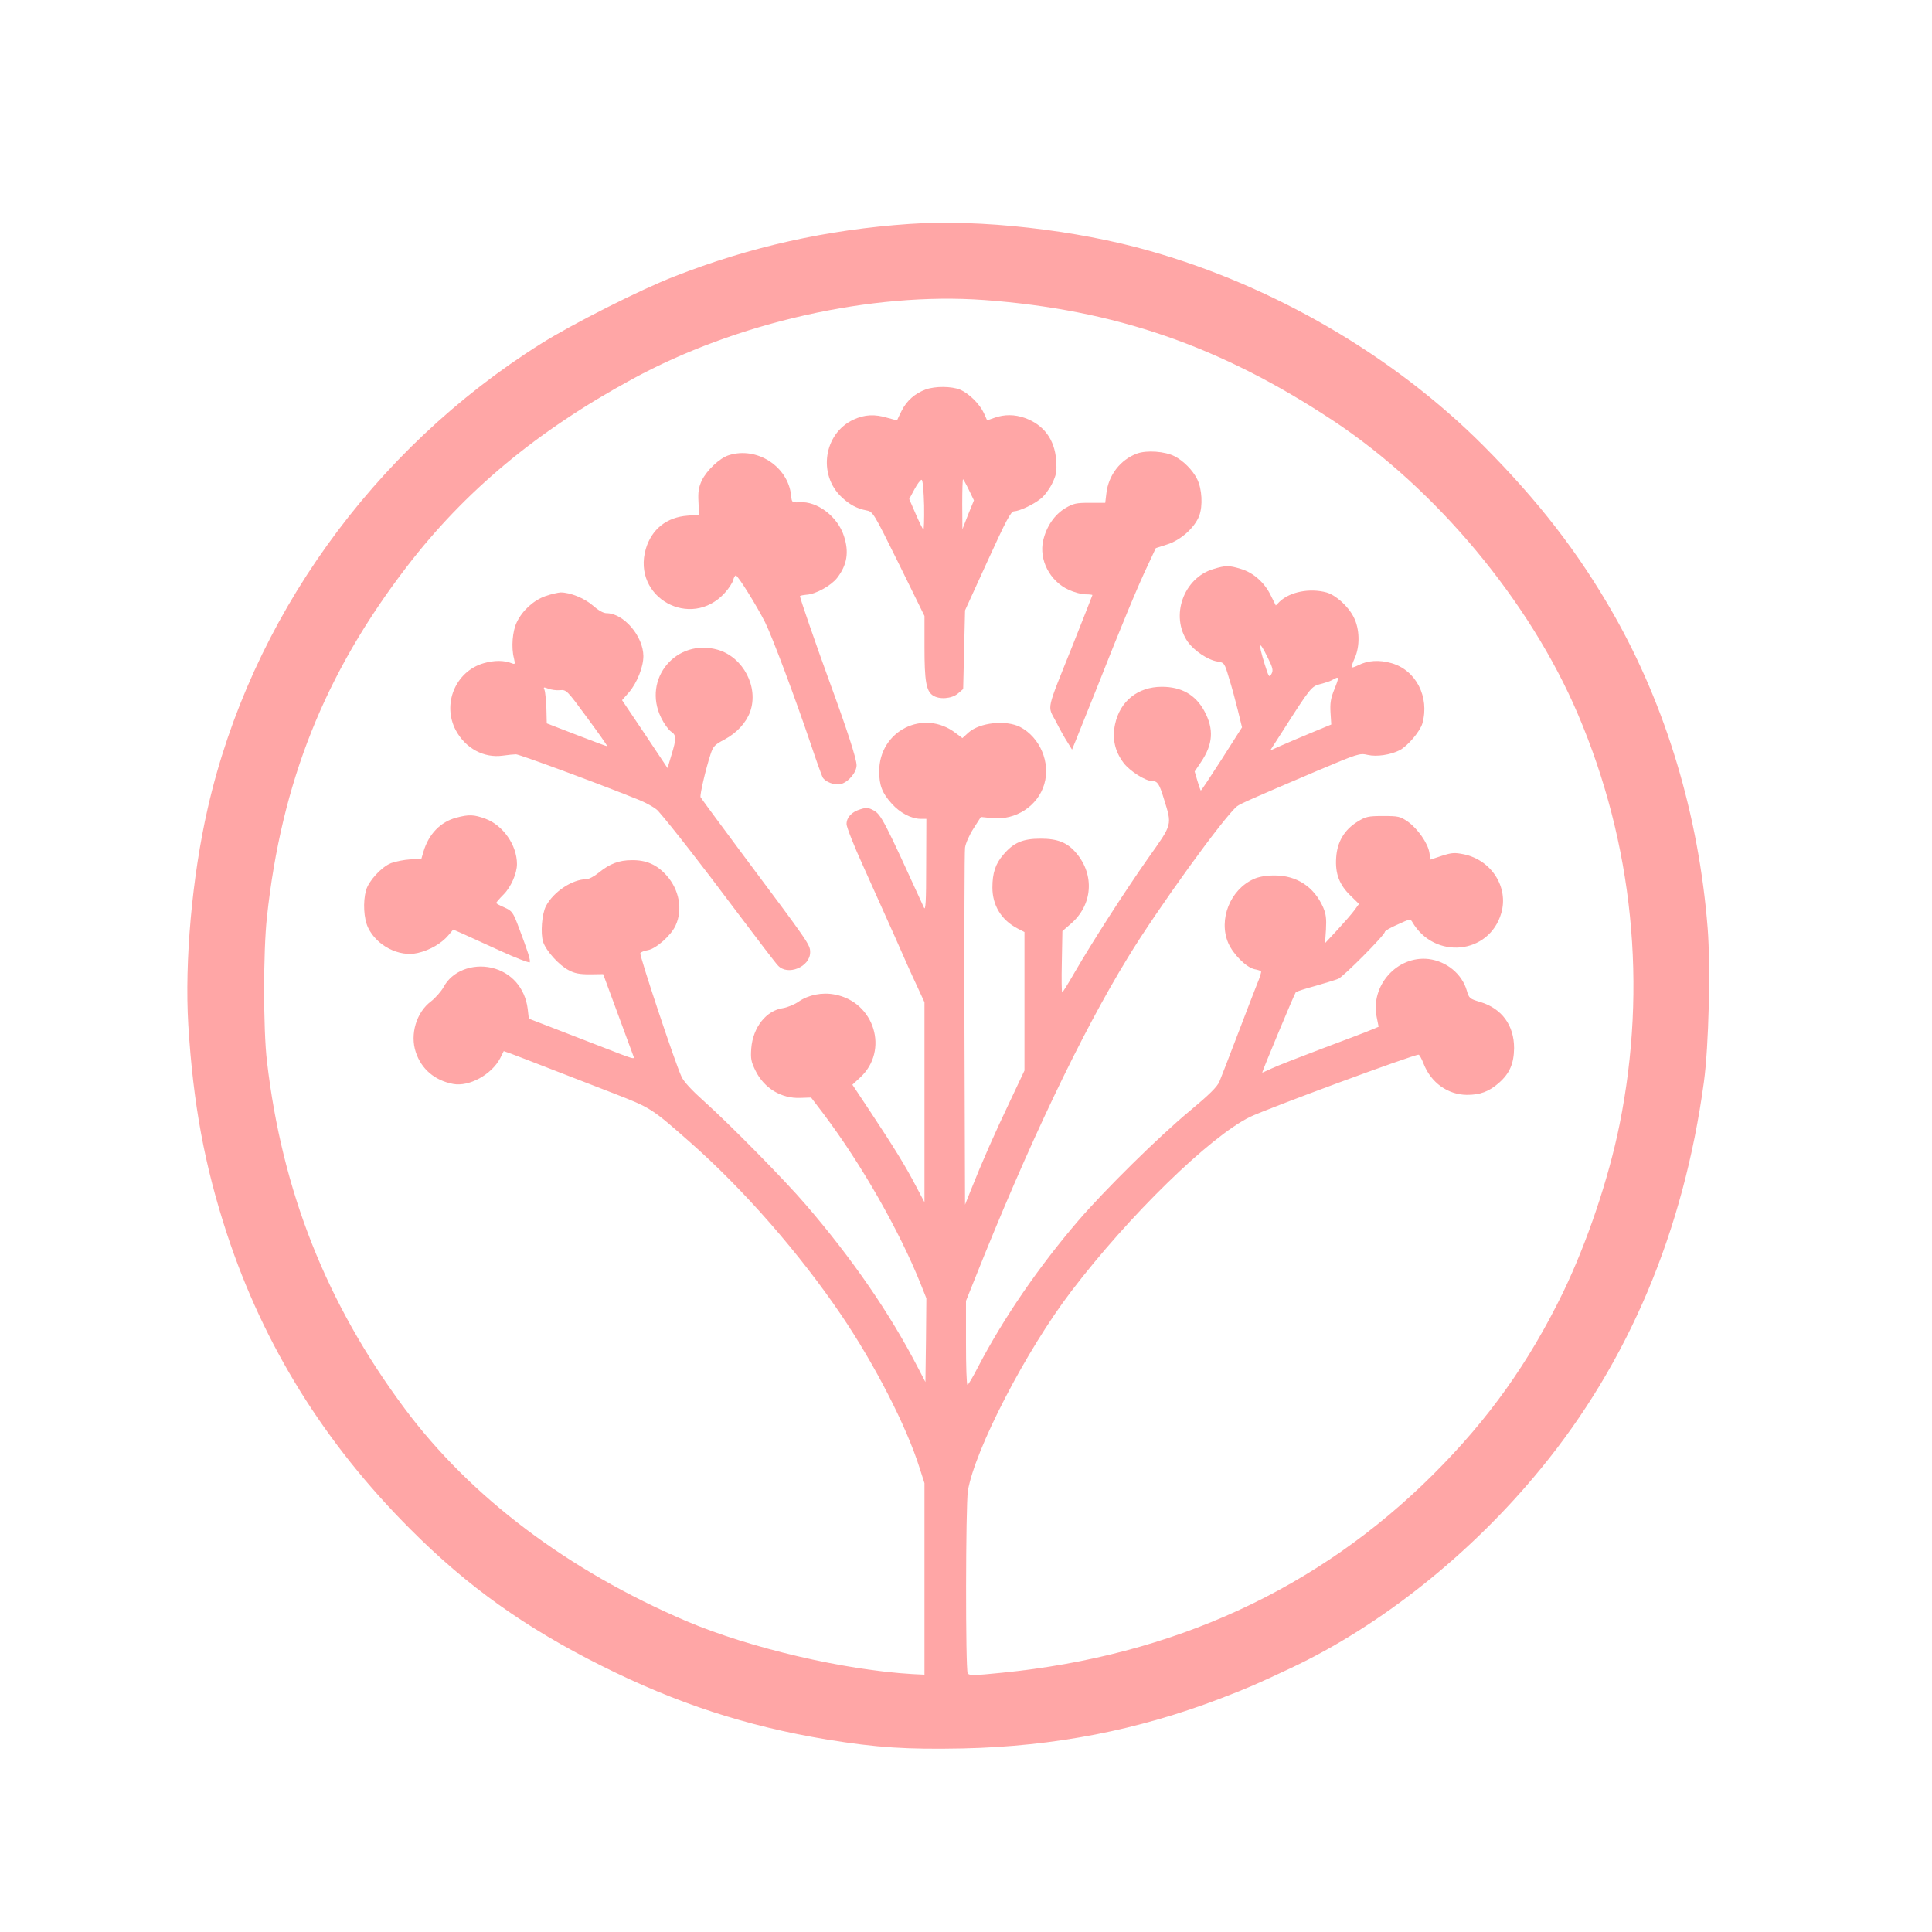 <?xml version="1.0" standalone="no"?>
<!DOCTYPE svg PUBLIC "-//W3C//DTD SVG 20010904//EN"
 "http://www.w3.org/TR/2001/REC-SVG-20010904/DTD/svg10.dtd">
<svg version="1.0" xmlns="http://www.w3.org/2000/svg"
 width="1024pt" height="1024pt" viewBox="0 0 1024 1024"
 preserveAspectRatio="xMidYMid meet">

<g transform="translate(0,1024) scale(0.1,-0.1)"
fill="#ffa6a6" stroke="none">
<path d="M4820 9053 c-437 -30 -845 -121 -1245 -278 -181 -70 -541 -252 -708
-357 -892 -561 -1538 -1462 -1766 -2462 -83 -363 -123 -811 -103 -1148 26
-420 86 -745 205 -1108 195 -592 517 -1110 972 -1565 304 -305 609 -522 1015
-725 398 -199 766 -319 1194 -390 265 -43 421 -53 721 -47 486 11 926 97 1365
265 143 55 185 73 370 160 477 224 957 606 1326 1057 466 567 758 1260 865
2050 26 191 36 609 20 815 -47 598 -220 1175 -499 1665 -185 325 -399 601
-692 895 -473 473 -1104 842 -1762 1029 -394 113 -906 170 -1278 144z m395
-403 c694 -51 1253 -244 1850 -639 545 -360 1043 -957 1298 -1556 293 -687
369 -1441 221 -2175 -58 -288 -172 -625 -299 -889 -182 -374 -395 -673 -689
-966 -610 -608 -1378 -961 -2287 -1051 -147 -15 -172 -15 -180 -3 -12 20 -11
889 1 967 36 217 308 744 548 1058 306 402 735 820 947 924 91 44 864 330 894
330 4 0 16 -21 26 -47 39 -101 128 -165 230 -166 70 0 116 17 169 63 58 51 80
103 81 185 0 120 -64 209 -178 244 -58 17 -61 20 -73 62 -26 88 -107 154 -202
166 -167 19 -310 -141 -275 -309 l10 -50 -36 -15 c-20 -9 -136 -53 -259 -99
-122 -46 -245 -94 -272 -107 -28 -13 -50 -23 -50 -22 0 8 172 421 178 426 4 4
50 19 102 33 52 15 108 32 123 38 27 11 247 232 247 249 0 5 30 23 68 39 62
29 68 30 77 14 117 -202 408 -174 472 46 40 137 -51 281 -198 312 -50 10 -64
9 -117 -8 l-60 -20 -6 37 c-8 50 -62 127 -114 164 -41 28 -50 30 -131 30 -80
0 -92 -3 -136 -30 -70 -43 -108 -108 -113 -191 -6 -84 17 -144 76 -201 l45
-44 -24 -33 c-13 -18 -54 -65 -90 -104 l-66 -71 5 73 c3 58 0 82 -15 117 -48
109 -140 169 -257 169 -47 0 -85 -7 -111 -19 -125 -56 -188 -215 -135 -339 26
-60 96 -130 140 -139 17 -3 32 -8 34 -12 2 -3 -7 -33 -21 -66 -13 -33 -60
-154 -104 -270 -44 -115 -87 -227 -96 -248 -12 -28 -55 -70 -157 -155 -164
-136 -450 -418 -591 -582 -212 -247 -397 -518 -530 -773 -27 -53 -53 -97 -57
-97 -5 0 -8 100 -8 223 l0 222 44 110 c283 711 564 1302 814 1710 155 255 510
746 579 802 17 13 87 44 423 187 218 92 226 95 269 85 48 -11 121 0 170 25 43
23 108 100 120 142 39 140 -34 282 -163 319 -65 19 -127 15 -177 -11 -17 -8
-33 -14 -35 -11 -2 2 5 24 16 48 29 64 27 156 -5 218 -29 58 -95 117 -144 131
-88 24 -193 4 -248 -48 l-21 -21 -27 54 c-32 67 -93 121 -159 140 -62 19 -80
19 -145 -1 -158 -47 -230 -249 -136 -385 34 -48 107 -97 157 -105 37 -6 38 -7
62 -88 14 -44 35 -122 47 -171 l22 -90 -107 -168 c-59 -92 -109 -167 -111
-167 -2 0 -10 23 -18 50 l-15 51 33 49 c65 96 70 176 18 272 -47 86 -121 128
-225 128 -127 0 -222 -76 -248 -199 -16 -76 -1 -143 45 -204 33 -44 117 -97
153 -97 27 0 37 -15 60 -91 45 -145 48 -133 -83 -318 -125 -178 -297 -446
-391 -608 -32 -56 -61 -102 -64 -103 -3 0 -4 73 -2 162 l3 163 45 39 c115 99
127 258 29 374 -47 56 -98 77 -190 77 -94 0 -143 -21 -197 -85 -42 -48 -58
-98 -58 -174 0 -95 48 -173 133 -217 l37 -19 0 -367 0 -367 -76 -161 c-79
-165 -152 -331 -207 -470 l-32 -80 -3 925 c-1 509 0 944 3 967 3 23 23 68 45
102 l39 61 59 -6 c125 -13 243 64 277 180 34 115 -23 248 -128 303 -75 38
-213 24 -273 -29 l-33 -30 -36 27 c-170 130 -405 12 -405 -203 0 -75 16 -116
67 -172 43 -48 102 -79 151 -80 l32 0 -1 -247 c0 -194 -3 -243 -12 -223 -210
460 -226 491 -265 514 -29 16 -39 17 -71 7 -47 -14 -74 -43 -74 -79 0 -15 39
-115 88 -222 48 -107 123 -274 166 -370 42 -96 95 -215 118 -263 l41 -89 0
-530 0 -530 -47 89 c-55 105 -113 199 -240 391 l-95 143 41 38 c155 143 76
401 -135 440 -66 13 -139 -2 -190 -37 -22 -16 -60 -31 -83 -35 -89 -12 -160
-101 -169 -213 -4 -55 -1 -71 22 -118 46 -94 137 -149 238 -145 l57 2 64 -84
c203 -269 404 -622 518 -907 l29 -73 -2 -222 -3 -222 -39 75 c-148 287 -348
578 -595 865 -112 131 -409 432 -538 547 -66 59 -109 105 -121 132 -33 70
-224 644 -218 654 3 6 21 13 40 16 44 8 124 79 147 131 39 84 19 190 -48 265
-51 57 -107 82 -184 81 -68 0 -117 -19 -175 -66 -23 -19 -53 -35 -66 -35 -74
0 -175 -67 -214 -142 -22 -42 -30 -145 -15 -191 16 -47 84 -123 135 -149 31
-17 58 -22 112 -22 l71 1 76 -206 c42 -113 79 -215 83 -225 9 -24 18 -26 -201
59 -93 36 -211 82 -261 101 l-91 35 -6 52 c-14 111 -87 194 -192 218 -104 23
-210 -19 -254 -103 -13 -23 -43 -57 -66 -75 -78 -58 -113 -175 -81 -270 30
-90 101 -150 198 -168 85 -16 204 50 249 136 l19 38 37 -13 c21 -8 121 -46
223 -86 102 -39 244 -95 315 -122 208 -81 206 -80 415 -264 282 -249 576 -585
799 -914 177 -261 346 -590 415 -810 l26 -81 0 -508 0 -507 -62 3 c-363 21
-863 138 -1198 280 -630 269 -1147 659 -1497 1130 -413 555 -648 1150 -728
1838 -20 170 -20 583 0 765 77 715 306 1289 740 1855 308 402 691 721 1195
995 553 302 1272 463 1865 420z m1504 -1895 c28 -56 30 -68 20 -87 -12 -21
-14 -18 -36 52 -37 120 -31 131 16 35z m354 -167 c-20 -49 -24 -74 -21 -125
l4 -63 -111 -46 c-60 -25 -133 -56 -162 -69 l-51 -23 65 101 c152 238 154 239
203 252 25 6 54 16 65 23 33 19 34 15 8 -50z"/>
<path d="M4907 8176 c-57 -21 -101 -59 -128 -113 -13 -26 -24 -49 -24 -50 -1
-1 -23 4 -50 12 -69 21 -122 18 -181 -9 -158 -73 -191 -292 -62 -412 40 -38
81 -60 129 -69 36 -7 37 -8 173 -283 l136 -277 0 -165 c0 -179 9 -231 43 -255
34 -24 101 -19 134 9 l28 24 5 209 5 208 120 263 c99 217 123 262 140 262 27
1 98 33 140 66 19 14 46 50 61 80 23 48 26 63 22 124 -8 111 -66 189 -167 225
-54 19 -107 19 -159 1 l-40 -14 -17 38 c-22 48 -79 105 -127 125 -45 18 -130
19 -181 1z m-9 -616 c1 -74 -1 -131 -4 -127 -4 4 -23 42 -41 84 l-34 78 28 52
c15 29 33 51 38 50 6 -2 11 -60 13 -137z m237 84 l27 -56 -31 -76 -30 -77 -1
133 c0 72 2 132 4 132 2 0 16 -25 31 -56z"/>
<path d="M6026 7836 c-88 -33 -151 -114 -162 -211 l-6 -50 -82 0 c-71 0 -87
-3 -129 -28 -58 -34 -101 -98 -118 -172 -23 -102 35 -215 135 -261 28 -13 68
-24 89 -24 20 0 37 -2 37 -4 0 -2 -47 -120 -103 -262 -145 -362 -136 -321 -91
-407 20 -40 48 -90 62 -111 l24 -39 18 44 c10 24 62 154 116 289 127 322 215
534 268 645 l42 90 59 19 c72 22 147 89 171 152 20 53 15 143 -11 195 -24 48
-73 97 -120 121 -51 26 -147 33 -199 14z"/>
<path d="M3862 7827 c-48 -15 -116 -80 -142 -133 -17 -37 -21 -61 -18 -114 l3
-68 -60 -5 c-112 -8 -191 -72 -222 -176 -75 -258 239 -432 419 -233 21 23 40
53 44 67 3 14 10 25 14 25 11 0 110 -159 155 -248 40 -81 162 -408 244 -651
28 -84 56 -161 61 -171 13 -24 65 -44 96 -36 41 11 84 62 84 100 0 34 -50 188
-150 461 -62 170 -150 424 -150 435 0 3 16 6 36 8 49 3 130 49 161 89 53 69
64 137 36 222 -33 103 -142 186 -235 179 -41 -2 -41 -2 -45 36 -16 154 -182
261 -331 213z"/>
<path d="M2892 7081 c-63 -22 -123 -76 -153 -139 -23 -47 -30 -134 -15 -191 7
-31 6 -33 -10 -27 -42 17 -94 17 -150 1 -150 -43 -222 -217 -148 -356 52 -96
149 -148 249 -134 28 4 59 7 70 7 18 0 464 -165 655 -243 41 -17 86 -43 98
-57 66 -75 230 -285 411 -527 112 -149 212 -280 224 -292 51 -57 171 -8 171
70 0 40 -6 48 -352 511 -123 165 -226 305 -229 311 -4 13 26 144 53 227 14 43
22 51 75 79 65 35 114 89 135 147 46 130 -36 288 -171 328 -220 63 -402 -154
-301 -360 15 -31 39 -64 52 -73 29 -19 30 -36 3 -124 l-21 -70 -120 180 -121
180 37 42 c43 51 76 134 76 192 -1 106 -105 227 -196 227 -16 0 -43 15 -71 40
-46 40 -121 70 -172 70 -14 -1 -50 -9 -79 -19z m76 -499 c34 3 37 0 144 -146
60 -81 108 -149 106 -151 -2 -1 -74 26 -162 60 l-158 61 -2 80 c-2 43 -6 87
-10 97 -7 16 -5 16 20 7 15 -6 44 -10 62 -8z"/>
<path d="M2418 5906 c-83 -22 -145 -86 -173 -178 l-12 -41 -59 -2 c-32 -2 -78
-11 -102 -20 -51 -21 -118 -94 -132 -144 -17 -62 -12 -150 11 -198 46 -96 165
-157 263 -134 63 14 126 51 161 92 l27 32 46 -20 c26 -12 117 -53 202 -92 85
-39 156 -66 158 -61 4 12 -10 56 -56 178 -33 88 -37 93 -78 112 -24 10 -44 21
-44 24 0 3 17 23 39 45 39 39 71 112 71 161 0 100 -73 205 -166 240 -62 23
-89 24 -156 6z"/>
</g>
</svg>
